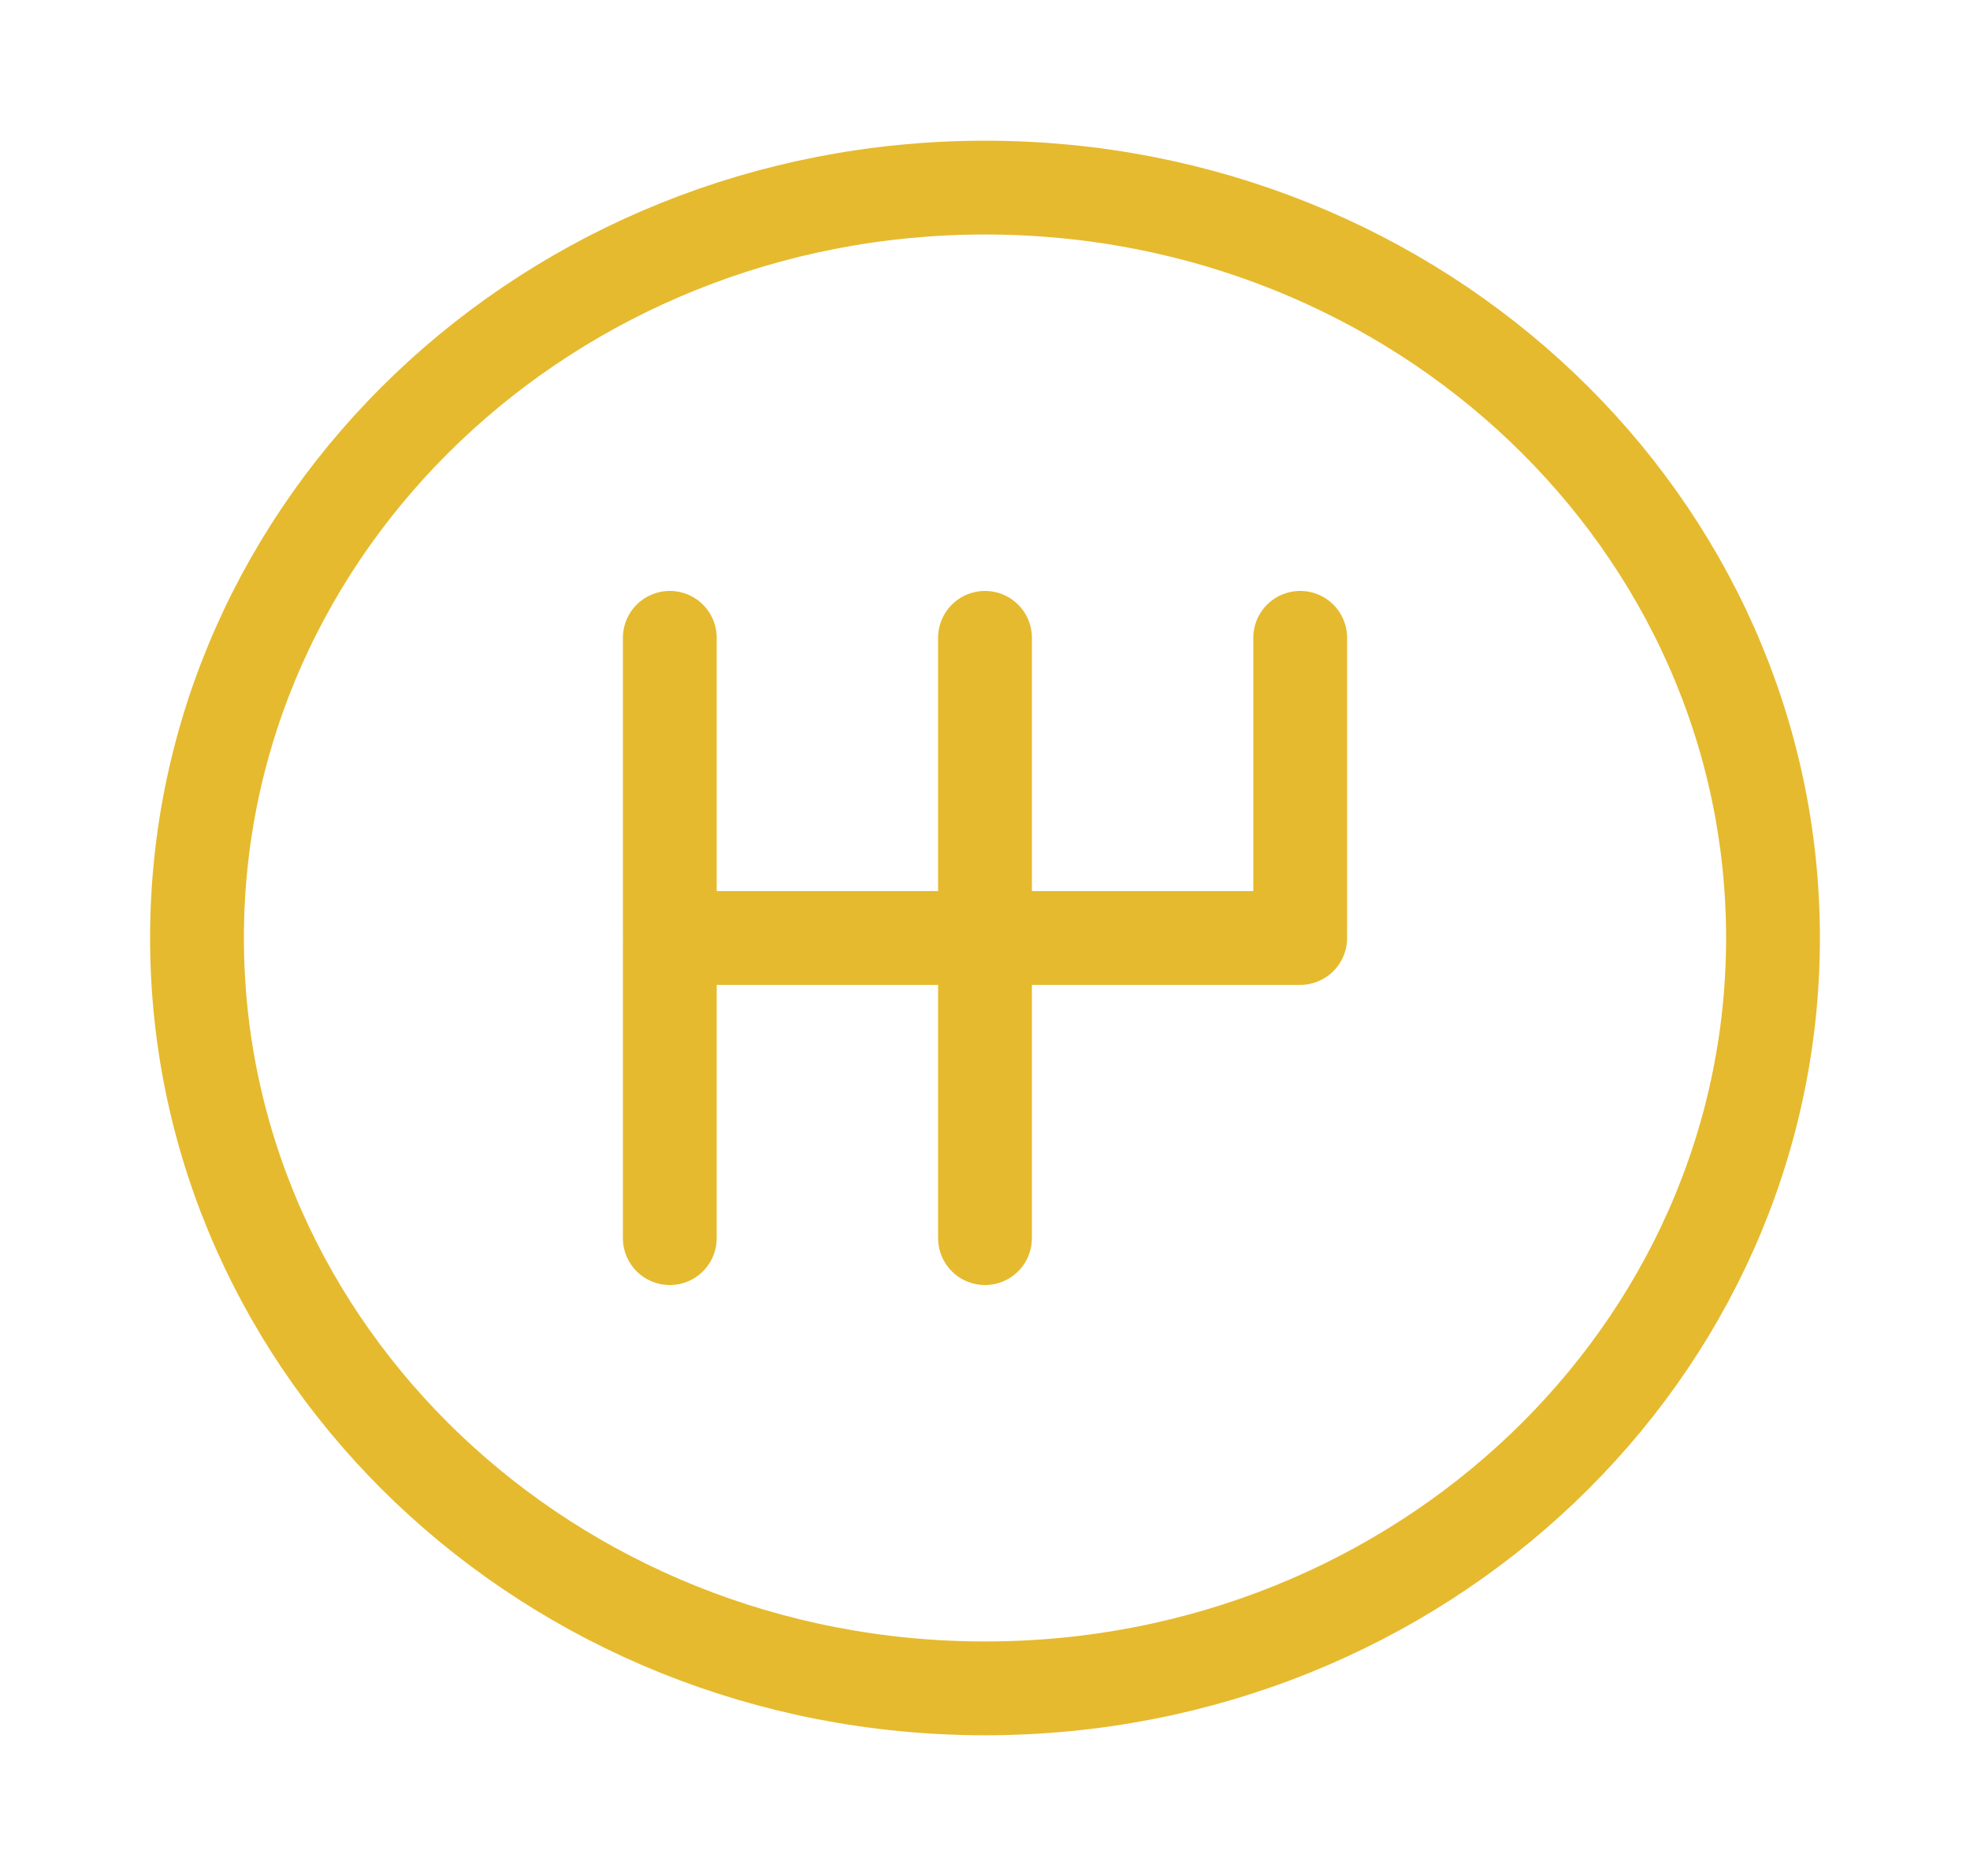 <svg width="21" height="20" viewBox="0 0 21 20" fill="none" xmlns="http://www.w3.org/2000/svg">
<path d="M18.9 10C18.9 5.582 15.14 2 10.5 2C5.861 2 2.1 5.582 2.1 10C2.1 14.419 5.861 18 10.5 18C15.14 18 18.9 14.419 18.9 10Z" stroke="#e6ba2e" stroke-linecap="round" stroke-linejoin="round"/>
<path d="M7.14 10H13.86" stroke="#e6ba2e" stroke-linecap="round" stroke-linejoin="round"/>
<path d="M7.14 9.911V6.8" stroke="#e6ba2e" stroke-linecap="round" stroke-linejoin="round"/>
<path d="M10.5 9.911V6.8" stroke="#e6ba2e" stroke-linecap="round" stroke-linejoin="round"/>
<path d="M13.86 9.911V6.8" stroke="#e6ba2e" stroke-linecap="round" stroke-linejoin="round"/>
<path d="M7.14 13.2V10.089" stroke="#e6ba2e" stroke-linecap="round" stroke-linejoin="round"/>
<path d="M10.5 13.2V10.089" stroke="#e6ba2e" stroke-linecap="round" stroke-linejoin="round"/>
</svg>
